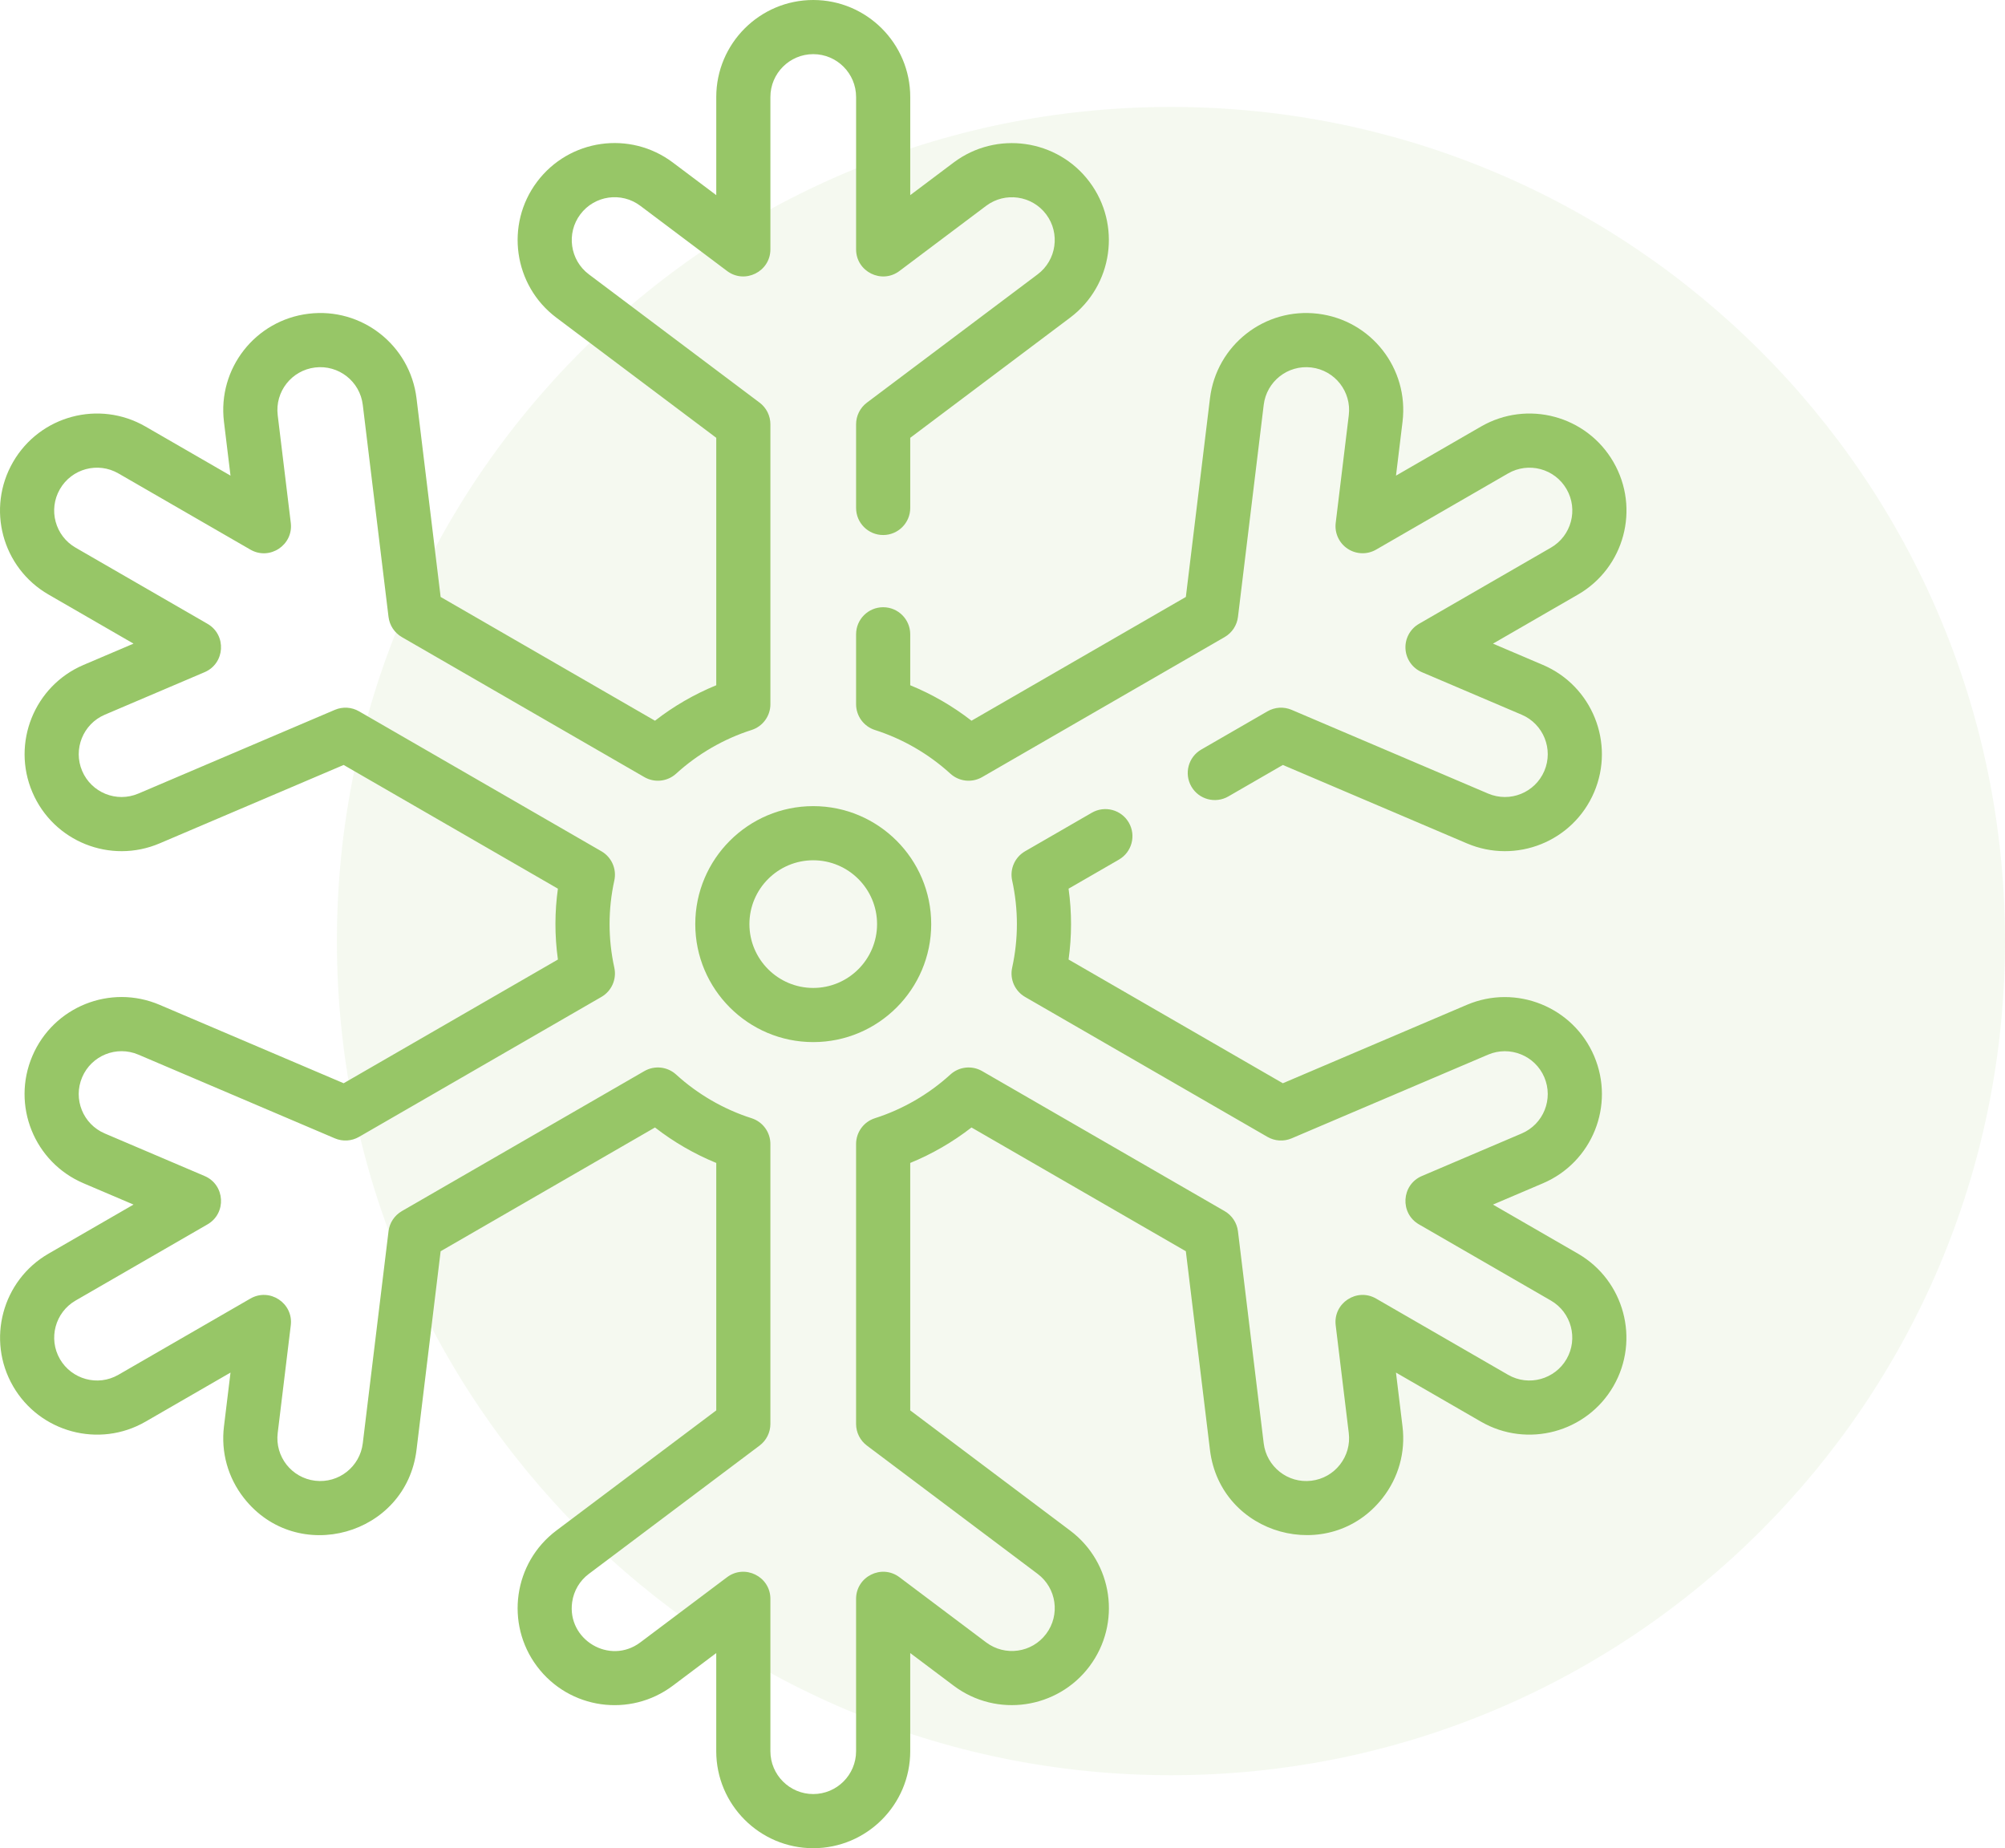 <?xml version="1.0" encoding="iso-8859-1"?>
<!-- Generator: Adobe Illustrator 22.0.1, SVG Export Plug-In . SVG Version: 6.00 Build 0)  -->
<svg version="1.1" id="Calque_1" xmlns="http://www.w3.org/2000/svg" xmlns:xlink="http://www.w3.org/1999/xlink" x="0px" y="0px"
	 viewBox="0 0 360.2 332" style="enable-background:new 0 0 360.2 332;" xml:space="preserve">
<g>
	<defs>
		<rect id="SVGID_1_" width="360.2" height="332"/>
	</defs>
	<clipPath id="SVGID_2_">
		<use xlink:href="#SVGID_1_"  style="overflow:visible;"/>
	</clipPath>
	<g style="clip-path:url(#SVGID_2_);">
		<defs>
			<rect id="SVGID_3_" width="360.2" height="332"/>
		</defs>
		<clipPath id="SVGID_4_">
			<use xlink:href="#SVGID_3_"  style="overflow:visible;"/>
		</clipPath>
		<g style="opacity:0.1;clip-path:url(#SVGID_4_);">
			<g>
				<defs>
					<rect id="SVGID_5_" x="60.526" y="19.211" width="299.674" height="299.674"/>
				</defs>
				<clipPath id="SVGID_6_">
					<use xlink:href="#SVGID_5_"  style="overflow:visible;"/>
				</clipPath>
				<path style="clip-path:url(#SVGID_6_);fill:#97C667;" d="M360.2,169.048c0,82.753-67.085,149.838-149.838,149.838
					c-82.752,0-149.837-67.085-149.837-149.838c0-82.752,67.085-149.837,149.837-149.837C293.115,19.211,360.2,86.296,360.2,169.048
					"/>
			</g>
		</g>
		<path style="clip-path:url(#SVGID_4_);fill:#97C667;" d="M283.48,225.197l-15.268-8.814l8.973-3.824
			c8.861-3.775,12.976-13.999,9.201-22.861c-3.766-8.835-14.017-12.962-22.86-9.199l-33.064,14.088l-38.492-22.225
			c0.58-4.16,0.603-8.406,0-12.727l9.044-5.221c2.326-1.343,3.123-4.318,1.78-6.644c-1.342-2.326-4.318-3.121-6.643-1.78
			l-11.998,6.927c-1.834,1.059-2.773,3.183-2.319,5.253c1.136,5.189,1.136,10.467,0,15.659c-0.454,2.068,0.484,4.193,2.319,5.253
			l43.549,25.142c1.324,0.765,2.931,0.863,4.338,0.262l35.296-15.038c3.907-1.662,8.438,0.16,10.101,4.063
			c1.666,3.915-0.149,8.432-4.065,10.099l-17.931,7.641c-3.68,1.567-3.993,6.683-0.525,8.686l23.7,13.684
			c3.675,2.121,4.938,6.84,2.816,10.514c-2.078,3.601-6.761,4.986-10.514,2.818l-23.699-13.685c-3.468-2.004-7.742,0.83-7.26,4.798
			l2.349,19.35c0.249,2.041-0.313,4.056-1.581,5.676c-1.268,1.618-3.091,2.646-5.128,2.893c-4.265,0.525-8.065-2.544-8.573-6.714
			l-4.624-38.09c-0.185-1.518-1.072-2.861-2.397-3.626l-43.563-25.15c-1.834-1.059-4.144-0.809-5.709,0.618
			c-3.883,3.543-8.569,6.255-13.55,7.843c-2.016,0.643-3.387,2.517-3.387,4.634v50.282c0,1.529,0.72,2.97,1.942,3.889l30.675,23.049
			c3.4,2.555,4.087,7.376,1.528,10.778c-2.576,3.429-7.4,4.067-10.776,1.529l-15.582-11.71c-3.21-2.41-7.787-0.102-7.787,3.888
			v27.367c0,4.244-3.452,7.698-7.697,7.698c-4.244,0-7.697-3.453-7.697-7.698v-27.367c0-4.005-4.589-6.291-7.785-3.888
			l-15.583,11.71c-5.505,4.132-13.2-0.502-12.245-7.236c0.289-2.035,1.353-3.836,2.997-5.071l30.675-23.049
			c1.222-0.919,1.941-2.359,1.941-3.888V205.5c0-2.117-1.369-3.991-3.386-4.634c-4.98-1.588-9.666-4.299-13.55-7.843
			c-1.566-1.428-3.874-1.678-5.71-0.618l-43.563,25.15c-1.324,0.765-2.212,2.108-2.396,3.626l-4.625,38.09
			c-0.506,4.168-4.294,7.229-8.569,6.714c-4.222-0.512-7.227-4.345-6.714-8.568l2.349-19.351c0.483-3.971-3.79-6.801-7.259-4.798
			l-23.701,13.685c-3.748,2.165-8.433,0.786-10.514-2.818c-2.122-3.675-0.858-8.393,2.818-10.515l23.699-13.683
			c3.463-2,3.16-7.117-0.525-8.686l-17.932-7.642c-3.914-1.667-5.732-6.183-4.064-10.099c1.668-3.914,6.183-5.73,10.098-4.063
			l35.3,15.039c1.405,0.599,3.012,0.502,4.337-0.262l43.549-25.143c1.835-1.059,2.772-3.183,2.319-5.253
			c-1.136-5.188-1.137-10.468,0-15.658c0.453-2.069-0.484-4.194-2.319-5.253l-43.549-25.143c-1.324-0.765-2.931-0.862-4.337-0.263
			l-35.3,15.04c-3.94,1.676-8.44-0.172-10.098-4.064c-1.664-3.905,0.16-8.436,4.064-10.1l17.931-7.64
			c3.686-1.571,3.988-6.687,0.526-8.686L13.582,98.377c-3.685-2.126-4.945-6.829-2.818-10.514c2.126-3.684,6.83-4.947,10.515-2.818
			L44.98,98.729c3.476,2.006,7.741-0.837,7.26-4.798l-2.35-19.35c-0.513-4.222,2.489-8.056,6.715-8.569
			c4.211-0.513,8.055,2.48,8.568,6.714l4.625,38.09c0.184,1.518,1.072,2.86,2.396,3.625l43.564,25.151
			c1.835,1.06,4.144,0.809,5.71-0.619c3.882-3.541,8.568-6.254,13.55-7.842c2.016-0.642,3.385-2.517,3.385-4.634V76.215
			c0-1.529-0.718-2.97-1.941-3.888l-30.675-23.049c-3.392-2.55-4.079-7.386-1.529-10.779c2.555-3.401,7.376-4.086,10.777-1.53
			l15.583,11.71c3.203,2.405,7.785,0.111,7.785-3.888V17.425c0-4.245,3.453-7.698,7.698-7.698c4.243,0,7.697,3.453,7.697,7.698
			v27.367c0,4.006,4.588,6.291,7.786,3.888l15.581-11.709c3.394-2.548,8.231-1.862,10.779,1.53
			c2.551,3.393,1.863,8.228-1.529,10.778L155.74,72.328c-1.222,0.919-1.942,2.359-1.942,3.888v15.029
			c0,2.685,2.177,4.863,4.864,4.863c2.686,0,4.863-2.178,4.863-4.863v-12.6l28.733-21.59c7.681-5.773,9.235-16.717,3.462-24.398
			c-5.769-7.678-16.713-9.232-24.397-3.463l-7.797,5.86V17.425C163.526,7.817,155.709,0,146.101,0
			c-9.607,0-17.424,7.817-17.424,17.425v17.629l-7.8-5.86c-7.701-5.787-18.612-4.237-24.397,3.463
			c-5.771,7.682-4.218,18.627,3.462,24.398l28.734,21.589v44.45c-3.926,1.604-7.651,3.759-11.007,6.371l-38.508-22.233
			l-4.332-35.677c-1.161-9.573-9.857-16.366-19.398-15.198c-9.559,1.159-16.358,9.836-15.197,19.397l1.176,9.683l-15.266-8.814
			c-8.337-4.816-18.988-1.965-23.803,6.378c-4.815,8.34-1.965,18.987,6.378,23.801l15.266,8.815l-8.972,3.823
			c-8.84,3.766-12.967,14.021-9.201,22.86c3.779,8.87,14.015,12.97,22.859,9.2l33.065-14.087l38.492,22.224
			c-0.574,4.116-0.608,8.361,0.001,12.727l-38.493,22.224l-33.064-14.087c-8.857-3.776-19.084,0.334-22.86,9.199
			c-3.775,8.86,0.338,19.086,9.2,22.86l8.973,3.824l-15.266,8.814c-8.32,4.803-11.181,15.48-6.378,23.802
			c4.781,8.282,15.438,11.208,23.802,6.378l15.267-8.815l-1.176,9.682c-0.561,4.62,0.711,9.182,3.58,12.847
			c9.557,12.198,29.15,6.721,31.014-8.646l4.332-35.679l38.508-22.232c3.357,2.61,7.082,4.766,11.007,6.37v44.45l-28.733,21.59
			c-7.681,5.772-9.234,16.716-3.463,24.397c5.786,7.702,16.696,9.248,24.397,3.464l7.798-5.861v17.63
			c0,9.608,7.817,17.425,17.425,17.425c9.608,0,17.424-7.817,17.424-17.425v-17.629l7.798,5.859
			c7.768,5.84,18.684,4.143,24.397-3.462c5.786-7.701,4.237-18.612-3.463-24.398l-28.732-21.59v-44.45
			c3.925-1.604,7.649-3.759,11.007-6.37l38.508,22.232l4.332,35.678c1.872,15.432,21.506,20.783,31.013,8.647
			c2.87-3.664,4.142-8.227,3.58-12.847l-1.174-9.682l15.264,8.814c8.325,4.809,19.001,1.942,23.803-6.377
			C294.661,240.678,291.8,230.001,283.48,225.197"/>
		<path style="clip-path:url(#SVGID_4_);fill:#97C667;" d="M277.188,119.441l-8.973-3.823l15.267-8.814
			c8.341-4.816,11.193-15.461,6.378-23.802c-4.815-8.341-15.462-11.195-23.802-6.378l-15.266,8.815l1.175-9.683
			c1.159-9.56-5.636-18.239-15.197-19.399c-9.562-1.165-18.238,5.636-19.398,15.197l-4.333,35.678l-38.508,22.232
			c-3.357-2.609-7.081-4.766-11.007-6.37v-9.153c0-2.686-2.177-4.863-4.863-4.863c-2.687,0-4.864,2.177-4.864,4.863v12.557
			c0,2.117,1.37,3.99,3.386,4.633c4.983,1.588,9.667,4.3,13.55,7.843c1.565,1.426,3.873,1.678,5.71,0.618l43.564-25.151
			c1.325-0.764,2.212-2.107,2.396-3.625l4.625-38.089c0.508-4.194,4.307-7.229,8.569-6.714c4.222,0.512,7.227,4.344,6.714,8.569
			l-2.35,19.35c-0.222,1.829,0.609,3.627,2.147,4.643c1.537,1.017,3.518,1.075,5.113,0.154l23.702-13.684
			c3.683-2.127,8.385-0.867,10.513,2.818c2.128,3.685,0.868,8.388-2.816,10.515l-23.701,13.683
			c-1.595,0.922-2.534,2.666-2.422,4.505c0.111,1.84,1.253,3.458,2.948,4.181l17.931,7.64c3.905,1.663,5.728,6.195,4.065,10.099
			c-1.662,3.898-6.165,5.739-10.1,4.064l-35.298-15.039c-1.404-0.598-3.012-0.502-4.337,0.263l-11.896,6.868
			c-2.326,1.342-3.123,4.317-1.78,6.643c1.342,2.327,4.318,3.122,6.643,1.781l9.793-5.654l33.065,14.088
			c8.839,3.763,19.075-0.32,22.859-9.201C290.155,133.462,286.027,123.207,277.188,119.441"/>
		<path style="clip-path:url(#SVGID_4_);fill:#97C667;" d="M146.099,144.807c-11.686,0-21.192,9.507-21.192,21.193
			c0,11.686,9.506,21.194,21.192,21.194c11.687,0,21.194-9.508,21.194-21.194C167.293,154.314,157.786,144.807,146.099,144.807
			 M146.099,177.466c-6.322,0-11.465-5.144-11.465-11.466c0-6.323,5.143-11.466,11.465-11.466c6.323,0,11.467,5.143,11.467,11.466
			C157.566,172.322,152.422,177.466,146.099,177.466"/>
	</g>
</g>
</svg>
